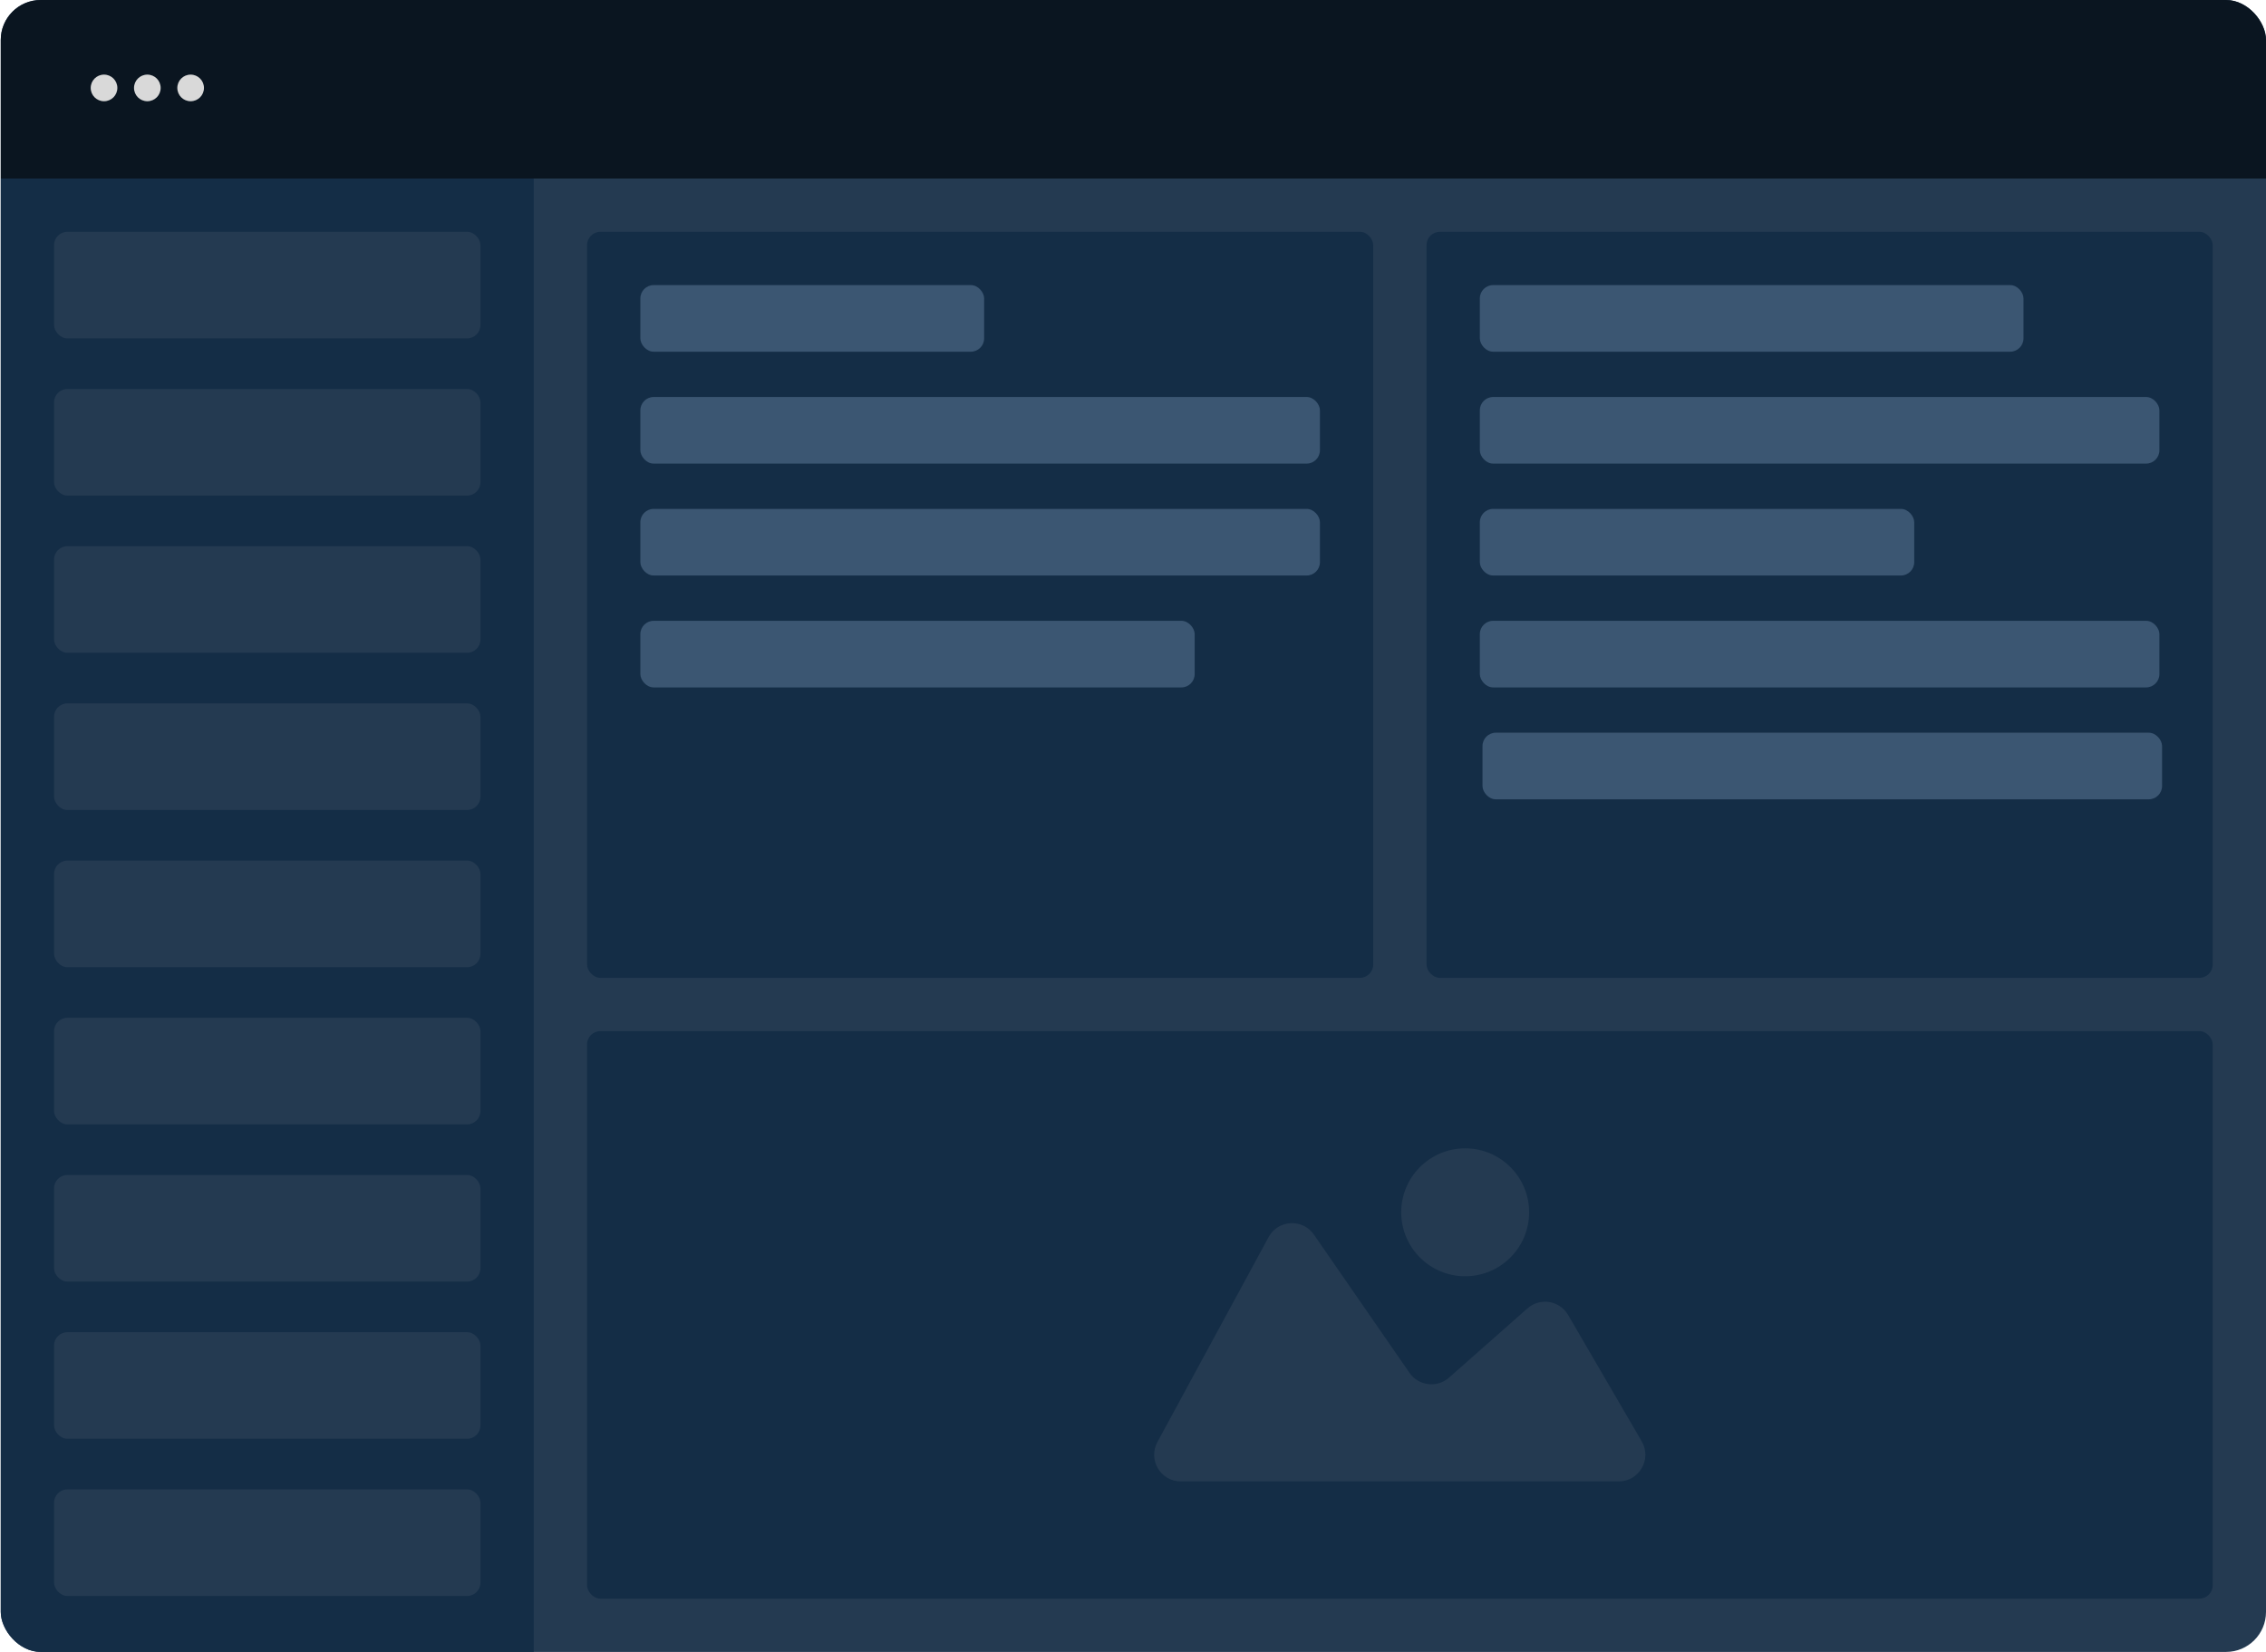 <svg width="576" height="420" viewBox="0 0 576 420" fill="none" xmlns="http://www.w3.org/2000/svg">
<g clip-path="url(#clip0_98_319)">
<rect x="0.194" width="575.806" height="420" fill="#243A51"/>
<rect x="0.194" width="575.806" height="45.387" fill="#0A1520"/>
<rect x="0.194" y="45.387" width="135.484" height="374.613" fill="#142D46"/>
<rect x="13.742" y="58.936" width="108.387" height="27.097" rx="3.387" fill="#243A51"/>
<rect x="13.742" y="98.903" width="108.387" height="27.097" rx="3.387" fill="#243A51"/>
<rect x="13.742" y="138.871" width="108.387" height="27.097" rx="3.387" fill="#243A51"/>
<rect x="13.742" y="178.839" width="108.387" height="27.097" rx="3.387" fill="#243A51"/>
<rect x="13.742" y="218.807" width="108.387" height="27.097" rx="3.387" fill="#243A51"/>
<rect x="13.742" y="258.774" width="108.387" height="27.097" rx="3.387" fill="#243A51"/>
<rect x="13.742" y="298.742" width="108.387" height="27.097" rx="3.387" fill="#243A51"/>
<rect x="13.742" y="338.71" width="108.387" height="27.097" rx="3.387" fill="#243A51"/>
<rect x="13.742" y="378.678" width="108.387" height="27.097" rx="3.387" fill="#243A51"/>
<rect x="149.226" y="58.936" width="199.839" height="189.677" rx="3.387" fill="#142D46"/>
<rect x="149.226" y="262.161" width="413.226" height="144.29" rx="3.387" fill="#142D46"/>
<rect x="362.613" y="58.936" width="199.839" height="189.677" rx="3.387" fill="#142D46"/>
<circle cx="26.444" cy="22.355" r="3.387" fill="#D9D9D9"/>
<circle cx="37.452" cy="22.355" r="3.387" fill="#D9D9D9"/>
<circle cx="48.46" cy="22.355" r="3.387" fill="#D9D9D9"/>
<path d="M322.469 314.531L294.202 366.641C291.753 371.155 295.021 376.646 300.156 376.646H411.46C416.686 376.646 419.944 370.979 417.314 366.463L398.604 334.326C396.455 330.634 391.468 329.829 388.266 332.656L368.332 350.258C365.29 352.944 360.584 352.37 358.276 349.032L333.996 313.909C331.124 309.754 324.878 310.091 322.469 314.531Z" fill="#243A51"/>
<circle cx="372.436" cy="308.226" r="16.258" fill="#243A51"/>
<rect x="162.775" y="72.484" width="87.387" height="16.936" rx="3.387" fill="#3B5672"/>
<rect x="376.162" y="72.484" width="138.194" height="16.936" rx="3.387" fill="#3B5672"/>
<rect x="162.775" y="100.936" width="172.742" height="16.936" rx="3.387" fill="#3B5672"/>
<rect x="376.162" y="100.936" width="172.742" height="16.936" rx="3.387" fill="#3B5672"/>
<rect x="162.775" y="129.387" width="172.742" height="16.936" rx="3.387" fill="#3B5672"/>
<rect x="376.162" y="129.387" width="110.419" height="16.936" rx="3.387" fill="#3B5672"/>
<rect x="162.775" y="157.839" width="140.903" height="16.936" rx="3.387" fill="#3B5672"/>
<rect x="376.162" y="157.839" width="172.742" height="16.936" rx="3.387" fill="#3B5672"/>
<rect x="376.839" y="186.29" width="172.742" height="16.936" rx="3.387" fill="#3B5672"/>
</g>
<defs>
<clipPath id="clip0_98_319">
<rect x="0.194" width="575.806" height="420" rx="10.161" fill="white"/>
</clipPath>
</defs>
</svg>

